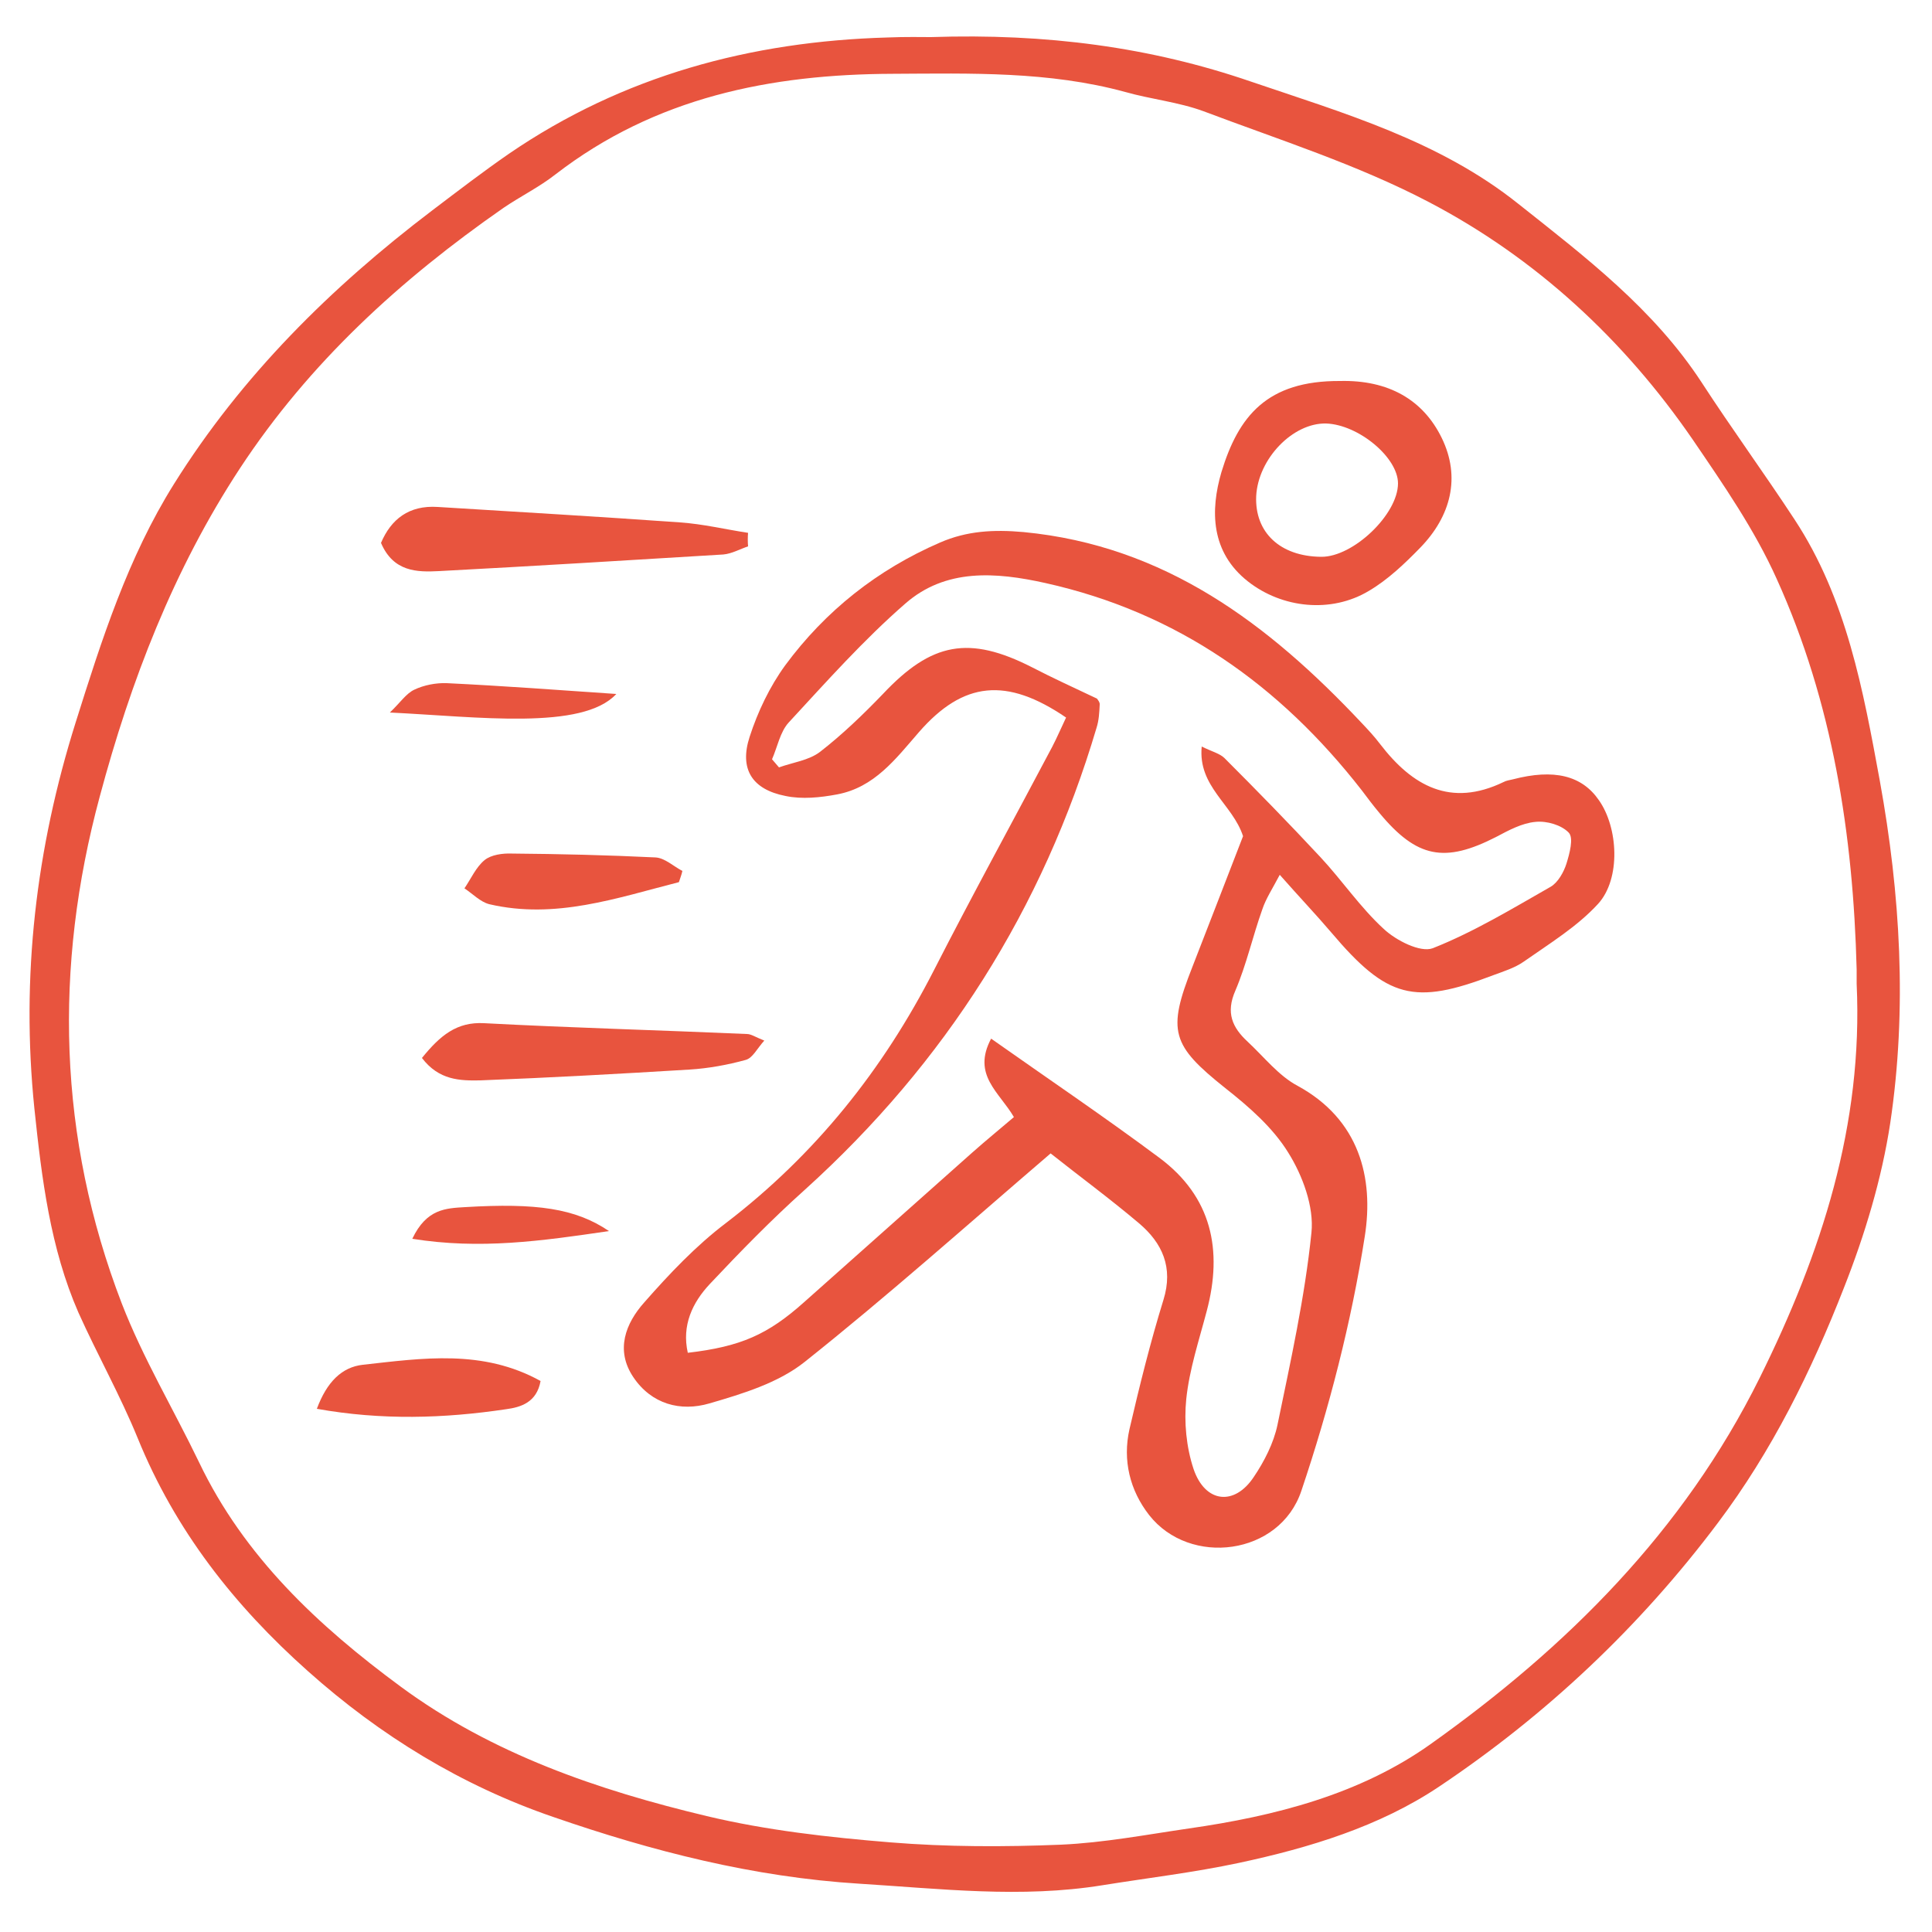 <?xml version="1.0" encoding="UTF-8"?> <svg xmlns="http://www.w3.org/2000/svg" xmlns:xlink="http://www.w3.org/1999/xlink" version="1.1" id="Calque_1" x="0px" y="0px" viewBox="0 0 500 500" style="enable-background:new 0 0 500 500;" xml:space="preserve"> <style type="text/css"> .st0{fill:#E8543E;} </style> <path class="st0" d="M240.9,9.6c29.9-1,56.9,2.6,82.8,11.5c24.1,8.2,48.8,15.3,69.3,31.7c17.4,13.8,35,27.2,47.4,46.2 c7.8,12,16.2,23.5,24,35.4c13.5,20.5,17.8,44.3,22.1,67.7c5.3,29.2,7.1,59,2.7,88.5c-2.2,14.5-6.6,29-12,42.7 c-8.4,21.5-18.6,42.2-32.6,60.8c-20.2,26.9-44.4,49.7-72.2,68.3c-15.4,10.3-33.5,15.8-51.7,19.7c-11.7,2.5-23.6,3.9-35.4,5.8 c-21,3.4-41.9,0.9-62.9-0.4c-27.4-1.7-53.6-8.4-79.3-17.3c-23.6-8.1-44.7-21-63.4-37.7c-19.1-17-34.4-36.5-44.1-60.4 c-4.5-11-10.4-21.5-15.3-32.4C13,323,10.8,305,8.9,286.9c-3.5-34.1,0.4-67.3,10.7-100c6.7-21.3,13.5-42.6,25.4-61.6 c17.5-28,40.6-50.9,66.8-70.8c6.6-5,13.1-10,19.9-14.7c29.5-20.2,62.6-29.1,98-30.1C234.3,9.5,238.8,9.6,240.9,9.6z M480.5,254.6 c0-1.2,0-2.5,0-3.7c-0.9-34.9-6.2-69.1-20.7-101.1c-5.7-12.7-13.8-24.4-21.7-36c-17.8-25.9-40.6-47-68.3-61.5 c-18.5-9.7-38.7-16.1-58.3-23.5c-6.5-2.4-13.6-3.1-20.3-5c-19.8-5.4-40-4.8-60.1-4.7c-31.7,0.1-61.5,6.1-87.3,26 c-4.2,3.3-9.1,5.7-13.5,8.7c-26.6,18.5-50.2,40-68.2,67.4c-17.2,26.2-28.3,55.1-36.3,85c-11.9,44.1-10.8,88.2,5.7,131.1 c5.5,14.2,13.4,27.4,20,41.1c11.7,24.5,30.9,42.4,52.2,58.1c23.6,17.4,51.1,26.8,79.2,33.5c15.5,3.7,31.6,5.5,47.5,6.8 c14.7,1.2,29.5,1.2,44.2,0.6c11.1-0.5,22.1-2.6,33.1-4.2c22.3-3.2,44.2-8.8,62.5-21.8c35.3-25.1,65.5-55.1,85.2-94.8 C471.4,324.3,482.2,291.1,480.5,254.6z"></path> <g> <path class="st0" d="M271.9,298.5c-21.7,18.6-42.2,36.9-63.7,54c-6.8,5.4-16,8.2-24.6,10.7c-7.5,2.2-15,0.2-19.7-6.8 c-4.7-7-2-13.9,2.8-19.3c6.5-7.4,13.4-14.7,21.2-20.6c23.1-17.7,40.6-39.6,53.8-65.4c9.9-19.4,20.4-38.5,30.6-57.8 c1.3-2.5,2.4-5.1,3.6-7.6c-15.4-10.5-26.6-9.4-38.1,3.8c-6,6.9-11.5,14.3-21.2,16.1c-4.3,0.8-9,1.3-13.3,0.4 c-8.7-1.7-12-7-9.3-15.3c2.1-6.5,5.2-13,9.2-18.5c10.4-14.1,23.9-24.8,40.1-31.8c6.9-3,13.8-3.4,21.6-2.7 c36.6,3.5,63.4,23.8,87.4,49.3c1.7,1.8,3.4,3.6,4.9,5.6c8.3,10.8,18.2,16.4,31.9,9.8c0.7-0.4,1.6-0.5,2.4-0.7 c10.7-2.8,17.9-1,22.3,5.4c5,7.1,5.7,20.3-0.2,26.8c-5.4,5.9-12.6,10.3-19.3,15c-2.3,1.6-5.2,2.5-7.9,3.5c-20.4,7.8-27.4,6-41.8-11 c-4-4.7-8.2-9.1-13.4-15c-1.9,3.6-3.6,6.2-4.5,8.9c-2.5,7-4.1,14.3-7,21.1c-2.5,5.7-0.8,9.5,3.2,13.2c4.2,3.9,8,8.8,12.9,11.4 c16,8.7,19.8,23.8,17.4,39c-3.5,22.3-9.2,44.4-16.4,65.8c-5.6,16.8-28.9,19.7-39.4,6.3c-5-6.4-6.9-14.2-5.1-22.2 c2.6-11.2,5.4-22.5,8.8-33.5c2.6-8.4-0.3-14.7-6.3-19.8C287.1,310.1,279.2,304.3,271.9,298.5z M311,193.2c2.6,1.3,4.7,1.8,5.9,3 c8.4,8.4,16.7,16.9,24.8,25.6c5.6,6,10.3,13,16.4,18.6c3.2,3,9.5,6.2,12.7,5c10.6-4.2,20.5-10.2,30.5-15.9c1.9-1.1,3.4-3.8,4.1-6 c0.8-2.6,1.9-6.6,0.6-8c-1.9-2-5.7-3.1-8.6-2.8c-3.5,0.3-7,2.2-10.2,3.9c-13.3,6.8-20.5,5.5-30.2-6.2c-1.6-1.9-3.1-3.9-4.6-5.9 c-21.2-27.2-47.7-46-81.8-53.6c-13-2.9-25.9-3.8-36.3,5.3c-10.8,9.4-20.5,20.3-30.2,30.8c-2.2,2.4-2.9,6.3-4.3,9.5 c0.6,0.7,1.2,1.4,1.8,2.1c3.6-1.3,7.7-1.8,10.6-4c5.8-4.5,11.2-9.7,16.3-15c12.6-13.4,22.3-15.2,38.6-6.9 c5.4,2.8,10.9,5.3,16.8,8.1c0.1,0.2,0.8,0.9,0.7,1.6c-0.1,2-0.2,4-0.8,5.9c-13.9,46.9-39.1,86.7-75.5,119.6 c-8.6,7.7-16.7,16-24.6,24.4c-4.5,4.8-7.3,10.7-5.7,17.8c13.7-1.6,20.7-4.7,30.1-13.1c14.5-12.9,29-25.8,43.5-38.7 c3.6-3.2,7.3-6.2,10.8-9.2c-3.8-6.5-10.9-10.9-5.9-20.3c14.9,10.5,29.4,20.3,43.5,30.8c13.6,10.1,16.5,23.9,12.3,39.7 c-2,7.6-4.5,15.1-5.3,22.8c-0.6,5.9,0,12.4,1.9,18.1c3,8.8,10.6,9.6,15.6,2c2.7-4,5.1-8.7,6.1-13.4c3.4-16.5,7.1-33.1,8.8-49.8 c0.7-6.7-2.3-14.8-6-20.7c-4-6.5-10.2-11.9-16.3-16.7c-13.9-11.1-15.1-14.7-8.5-31.4c4.5-11.5,8.9-23,13.1-33.8 C319,208.1,310,203.6,311,193.2z"></path> <path class="st0" d="M346.8,98.6c12.6-0.3,21.5,4.9,26.3,14.7c5,10.2,2.4,20.3-5.6,28.5c-4,4.1-8.3,8.2-13.2,11.1 c-9.8,5.9-22.5,4.5-31.3-2.4c-9.7-7.6-9.8-18.4-6.9-28.3C320.5,107.7,327.9,98.5,346.8,98.6z M341.9,144.1c8.3,0.1,19.9-11,19.9-19 c0-6.7-10.2-15.2-18.6-15.5c-8.6-0.2-17.6,9.1-18.1,18.8C324.7,137.8,331.3,144,341.9,144.1z"></path> <path class="st0" d="M193.6,141.4c-2.1,0.7-4.2,1.9-6.4,2.1c-24.5,1.5-49.1,3-73.6,4.3c-5.7,0.3-11.8,0.2-15-7.3 c2.6-6.1,7.2-9.8,14.7-9.3c20.9,1.3,41.8,2.5,62.7,4c5.9,0.4,11.7,1.8,17.6,2.7C193.5,139,193.5,140.2,193.6,141.4z"></path> <path class="st0" d="M109.2,273.8c4.7-5.8,9-9.4,16.1-9c22.7,1.2,45.3,1.8,68,2.8c1.1,0,2.2,0.8,4.5,1.7c-1.9,2.1-3,4.5-4.8,5 c-4.7,1.3-9.7,2.2-14.5,2.5c-18.1,1.1-36.1,2.1-54.2,2.8C119.1,279.7,113.6,279.6,109.2,273.8z"></path> <path class="st0" d="M82,364.6c2.6-7,6.5-10.8,11.9-11.4c15.4-1.7,31-4.1,46,4.2c-1,5.6-5.2,6.8-8.9,7.3 C114.9,367.1,98.8,367.6,82,364.6z"></path> <path class="st0" d="M175.7,228.3c-16.1,4.1-32,9.7-49.1,5.7c-2.3-0.6-4.3-2.7-6.4-4.1c1.7-2.5,3-5.5,5.2-7.3 c1.7-1.4,4.7-1.8,7.1-1.7c12.4,0.1,24.7,0.4,37.1,1c2.4,0.1,4.7,2.3,7,3.5C176.4,226.4,176,227.3,175.7,228.3z"></path> <path class="st0" d="M159.5,179.6c-8.8,9.5-35.8,5.9-58.6,4.8c2.8-2.7,4.2-4.9,6.3-5.9c2.5-1.2,5.6-1.8,8.4-1.7 C130.2,177.5,144.9,178.6,159.5,179.6z"></path> <path class="st0" d="M106.7,320.6c3.7-7.8,8.7-7.9,13.7-8.2c18.4-1.1,28.5,0.3,37.2,6.2C139.9,321.2,124.3,323.4,106.7,320.6z"></path> </g> </svg> 